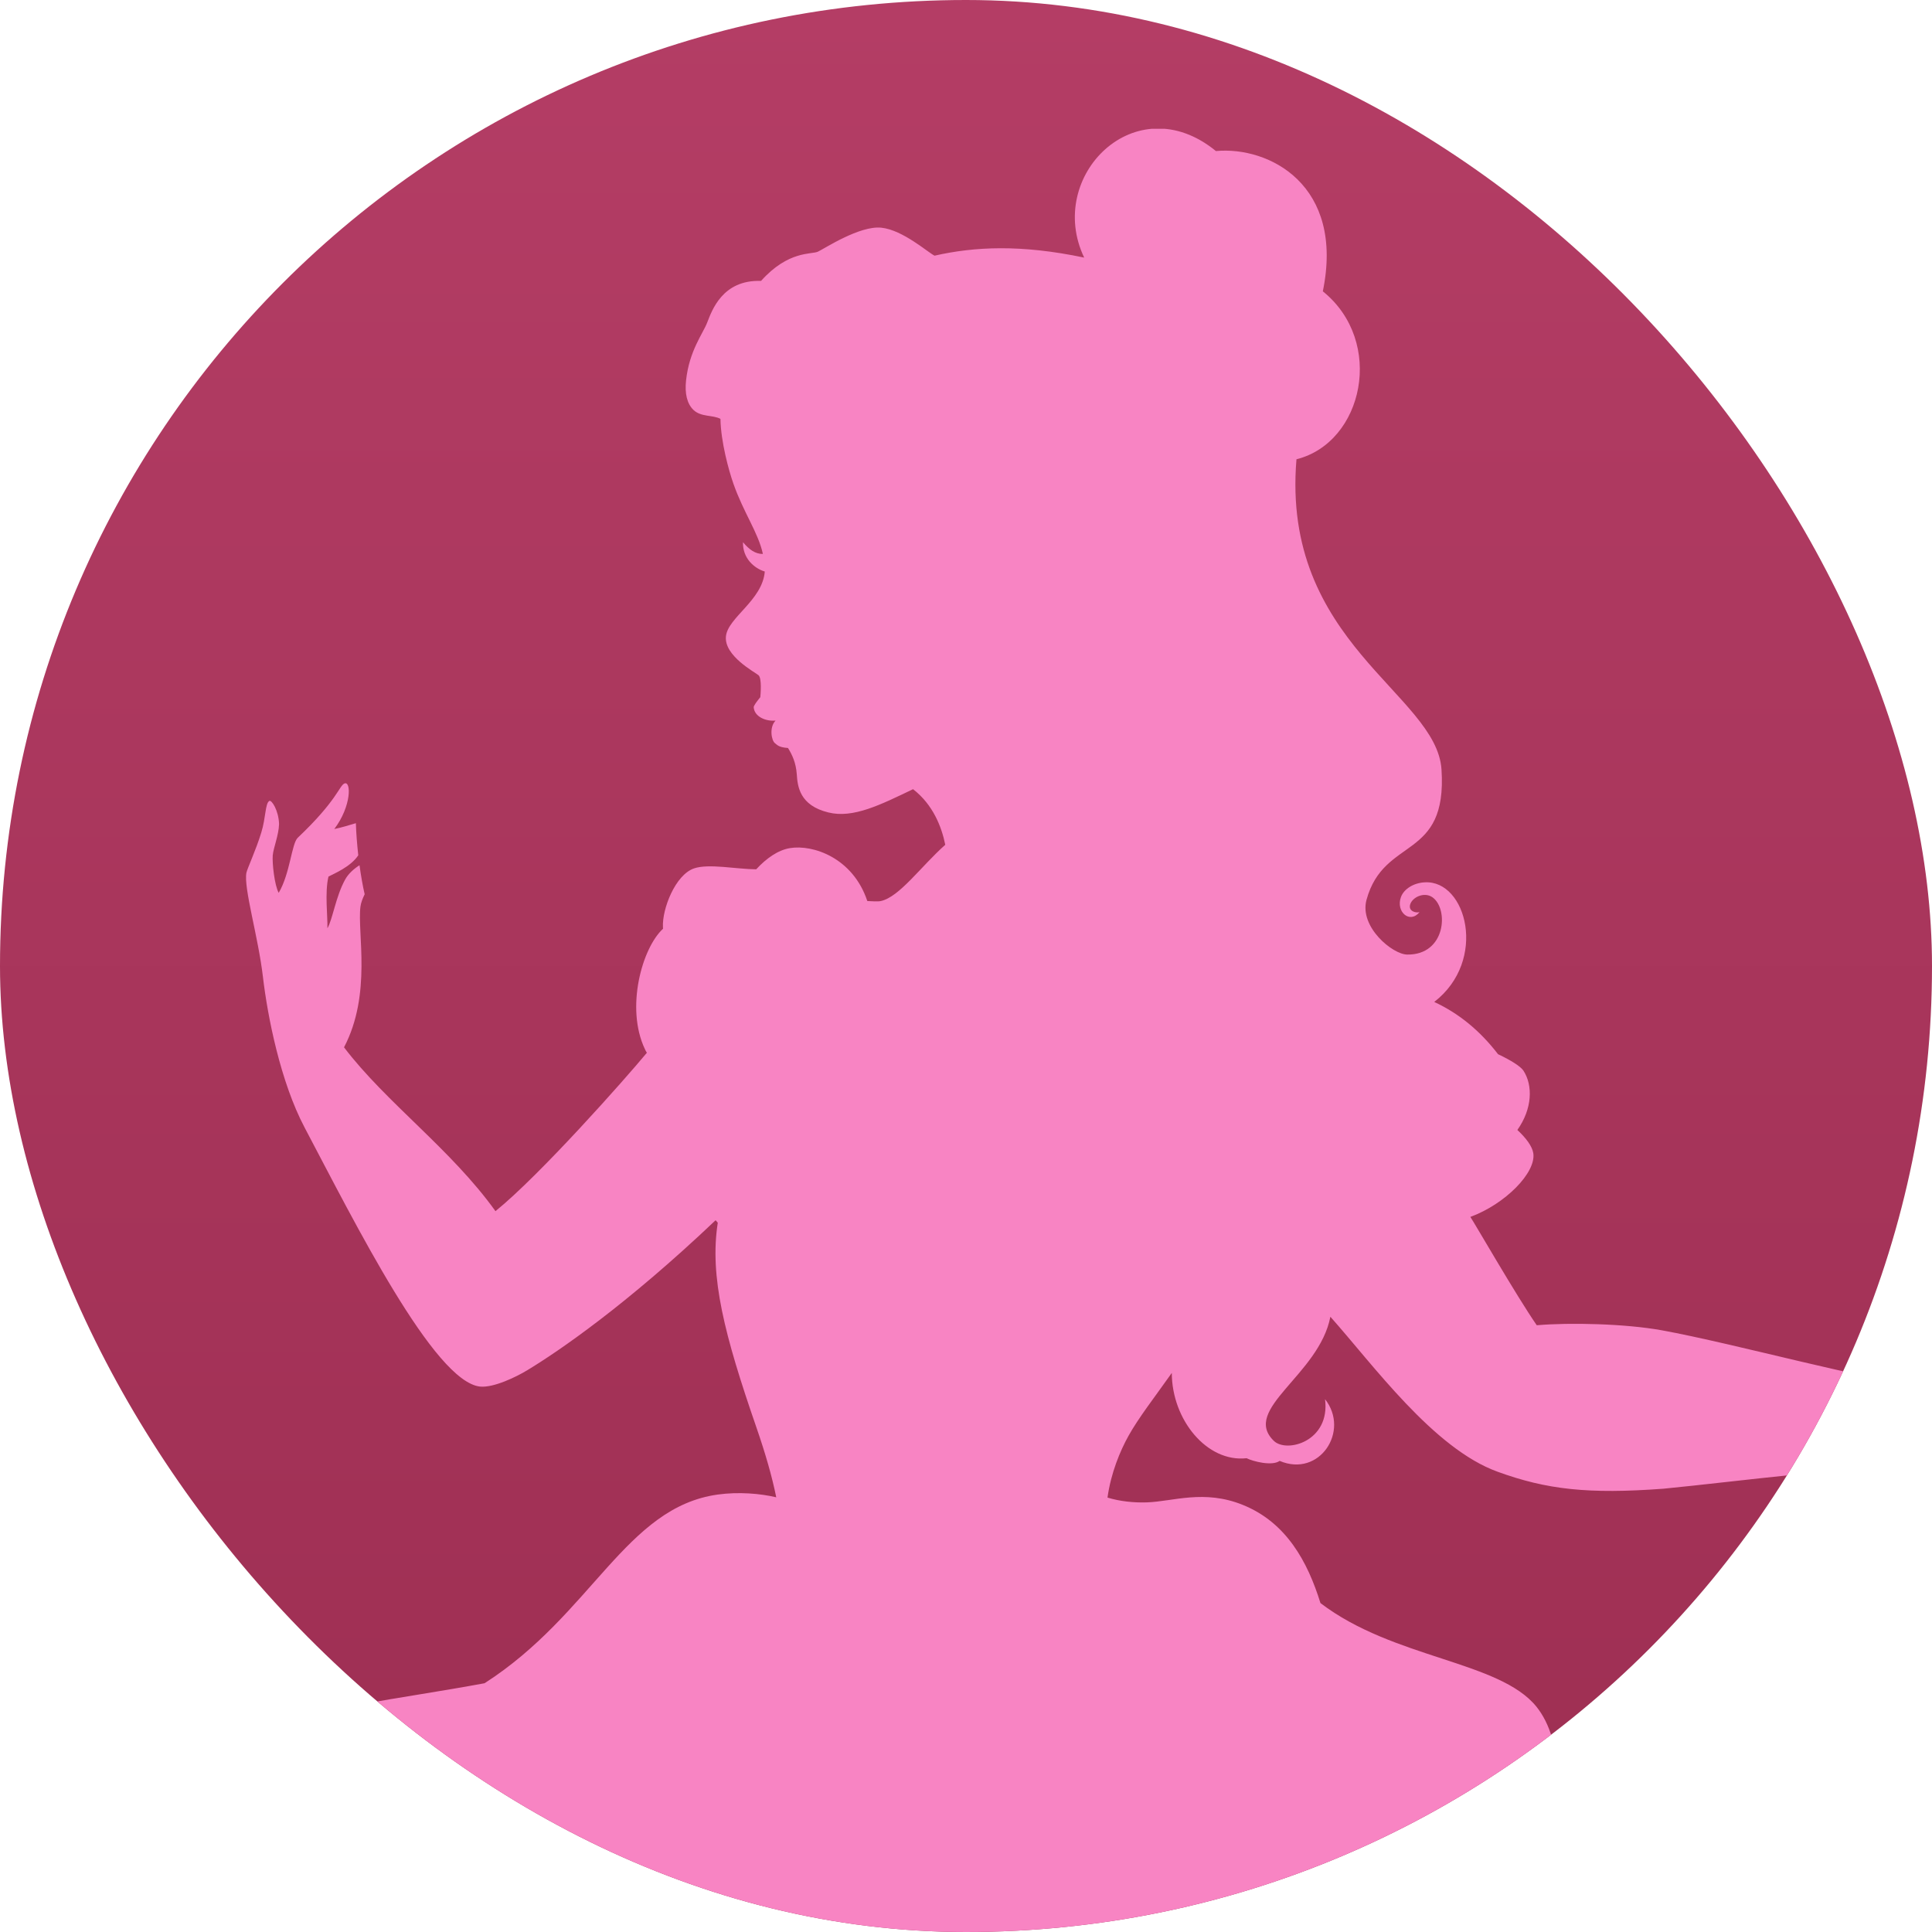 <svg xmlns="http://www.w3.org/2000/svg" fill="none" viewBox="0 0 75 75" height="75" width="75">
<g clip-path="url(#clip0_2830_2820)">
<rect fill="url(#paint0_linear_2830_2820)" rx="37.5" height="75" width="75"></rect>
<g clip-path="url(#clip1_2830_2820)">
<path fill="#F884C3" d="M71.707 74.396C70.835 73.984 68.617 73.714 67.204 73.747C67.085 73.458 66.926 73.202 66.729 72.987C66.162 72.353 65.498 72.152 64.96 72.13C64.074 71.251 62.865 70.965 62.026 70.925C61.967 70.639 61.889 70.361 61.748 70.142C61.44 69.667 60.992 69.322 60.465 69.133C60.454 67.839 60.165 66.908 59.649 66.259C58.21 64.468 54.097 64.401 51.26 62.231C50.763 60.629 49.939 59.101 48.241 58.418C46.742 57.814 45.541 58.285 44.528 58.322C44.013 58.34 43.464 58.281 42.993 58.136C43.126 57.18 43.482 56.323 43.812 55.733C44.198 55.04 44.825 54.235 45.489 53.297C45.492 55.114 46.853 56.779 48.393 56.608C48.641 56.731 49.379 56.924 49.676 56.712C51.219 57.369 52.413 55.555 51.438 54.316C51.649 55.956 49.947 56.419 49.45 55.934C48.178 54.702 51.208 53.382 51.645 51.116C53.311 52.985 55.647 56.23 58.132 57.131C60.046 57.829 61.67 58.007 64.571 57.792C67.36 57.521 72.37 56.857 73.012 57.091C73.487 57.261 74.306 57.929 75.656 59.227V53.719C75.23 53.723 74.777 53.734 74.269 53.712C72.7 53.645 67.378 52.165 64.511 51.642C63.102 51.386 60.94 51.334 59.657 51.446C58.87 50.311 57.22 47.44 57.079 47.24C58.425 46.747 59.634 45.526 59.523 44.77C59.482 44.503 59.248 44.184 58.904 43.865C59.486 43.045 59.512 42.137 59.141 41.565C59.037 41.402 58.659 41.161 58.154 40.924C57.453 40.011 56.634 39.34 55.677 38.895C57.761 37.285 56.931 34.155 55.306 34.252C54.876 34.274 54.501 34.511 54.386 34.819C54.175 35.394 54.727 35.876 55.106 35.409C54.943 35.453 54.668 35.361 54.742 35.112C54.828 34.827 55.291 34.608 55.61 34.834C56.248 35.286 56.129 37.078 54.627 37.056C54.063 37.052 52.762 35.987 53.047 34.934C53.726 32.449 56.192 33.428 55.959 29.872C55.77 26.934 49.728 24.953 50.329 17.829C52.932 17.176 53.774 13.26 51.352 11.309C52.202 7.188 49.272 5.671 47.202 5.864C44.09 3.316 40.575 6.836 42.088 10C39.632 9.484 37.834 9.573 36.28 9.925C36.031 9.81 35.056 8.928 34.214 8.839C33.368 8.75 32 9.655 31.751 9.77C31.503 9.885 30.605 9.718 29.544 10.905C28.035 10.852 27.631 12.073 27.456 12.514C27.286 12.959 26.759 13.608 26.633 14.765C26.577 15.277 26.67 15.674 26.922 15.915C27.219 16.197 27.664 16.101 27.968 16.26C27.983 17.154 28.294 18.274 28.469 18.771C28.866 19.906 29.437 20.677 29.615 21.504C29.326 21.508 29.088 21.341 28.843 21.048C28.825 21.668 29.274 22.061 29.689 22.187C29.596 23.311 28.25 23.971 28.18 24.709C28.109 25.465 29.311 26.096 29.444 26.211C29.581 26.326 29.526 26.949 29.515 27.064C29.389 27.223 29.251 27.394 29.259 27.461C29.288 27.817 29.719 28.01 30.108 27.973C29.849 28.236 29.952 28.762 30.086 28.852C30.164 28.907 30.212 29.011 30.59 29.037C30.75 29.297 30.898 29.601 30.931 30.057C30.961 30.517 31.032 31.266 32.159 31.54C33.12 31.778 34.184 31.24 35.445 30.636C36.228 31.244 36.554 32.104 36.695 32.794C35.742 33.643 34.919 34.819 34.195 34.978C34.091 35.005 33.81 34.986 33.669 34.978C33.109 33.295 31.555 32.776 30.665 32.924C30.205 32.998 29.748 33.321 29.355 33.747C28.576 33.74 27.516 33.517 26.945 33.71C26.214 33.959 25.702 35.286 25.735 35.987C25.735 36.01 25.739 36.032 25.739 36.054C24.927 36.796 24.274 39.125 25.035 40.727C25.057 40.779 25.083 40.824 25.112 40.868C24.244 41.914 20.966 45.615 19.234 47.017C17.509 44.61 14.995 42.812 13.355 40.657C14.442 38.587 13.863 36.202 13.993 35.194C14.012 35.045 14.075 34.882 14.156 34.715C14.079 34.381 14.012 33.992 13.956 33.588C13.734 33.729 13.522 33.918 13.396 34.148C13.033 34.808 12.91 35.698 12.71 36.036C12.725 35.59 12.602 34.648 12.751 34.029C12.951 33.922 13.615 33.651 13.908 33.202C13.86 32.764 13.826 32.33 13.815 31.956C13.552 32.034 13.259 32.126 12.977 32.182C13.652 31.292 13.637 30.291 13.366 30.417C13.166 30.513 13.077 31.084 11.56 32.52C11.319 32.746 11.264 33.907 10.819 34.66C10.655 34.363 10.563 33.502 10.588 33.206C10.614 32.909 10.819 32.427 10.833 31.993C10.819 31.466 10.544 31.04 10.455 31.092C10.292 31.188 10.322 31.744 10.143 32.319C9.928 33.024 9.598 33.714 9.565 33.884C9.454 34.474 10.028 36.377 10.207 37.923C10.388 39.466 10.889 41.999 11.824 43.769C13.786 47.485 16.853 53.638 18.637 53.827C19.167 53.879 20.053 53.445 20.462 53.196C21.678 52.462 24.315 50.66 27.779 47.37C27.809 47.399 27.835 47.433 27.864 47.466C27.538 49.562 28.124 51.828 29.363 55.41C29.711 56.416 29.971 57.317 30.134 58.125C29.511 57.977 28.669 57.907 27.864 58.018C24.285 58.515 22.991 62.658 18.811 65.343C17.127 65.654 15.454 65.899 14.09 66.148C7.284 67.39 4.628 69.808 3.226 72.004C3.089 72.215 2.941 72.549 2.781 72.972C2.132 72.627 1.509 72.497 0.968 72.49C0.423 72.482 -0.037 72.594 -0.36 72.738C-0.397 72.753 -0.434 72.779 -0.471 72.797V80.467H74.944C75.033 76.655 73.145 75.082 71.692 74.403L71.707 74.396Z"></path>
</g>
</g>
<defs>
<linearGradient gradientUnits="userSpaceOnUse" y2="75" x2="37.5" y1="0" x1="37.5" id="paint0_linear_2830_2820">
<stop stop-color="#B43D65"></stop>
<stop stop-color="#9D2E52" offset="1"></stop>
</linearGradient>
<clipPath id="clip0_2830_2820">
<rect fill="white" rx="37.5" height="75" width="75"></rect>
</clipPath>
<clipPath id="clip1_2830_2820">
<rect transform="translate(-0.453 5)" fill="white" height="75.46" width="76.105"></rect>
</clipPath>
</defs>
</svg>
